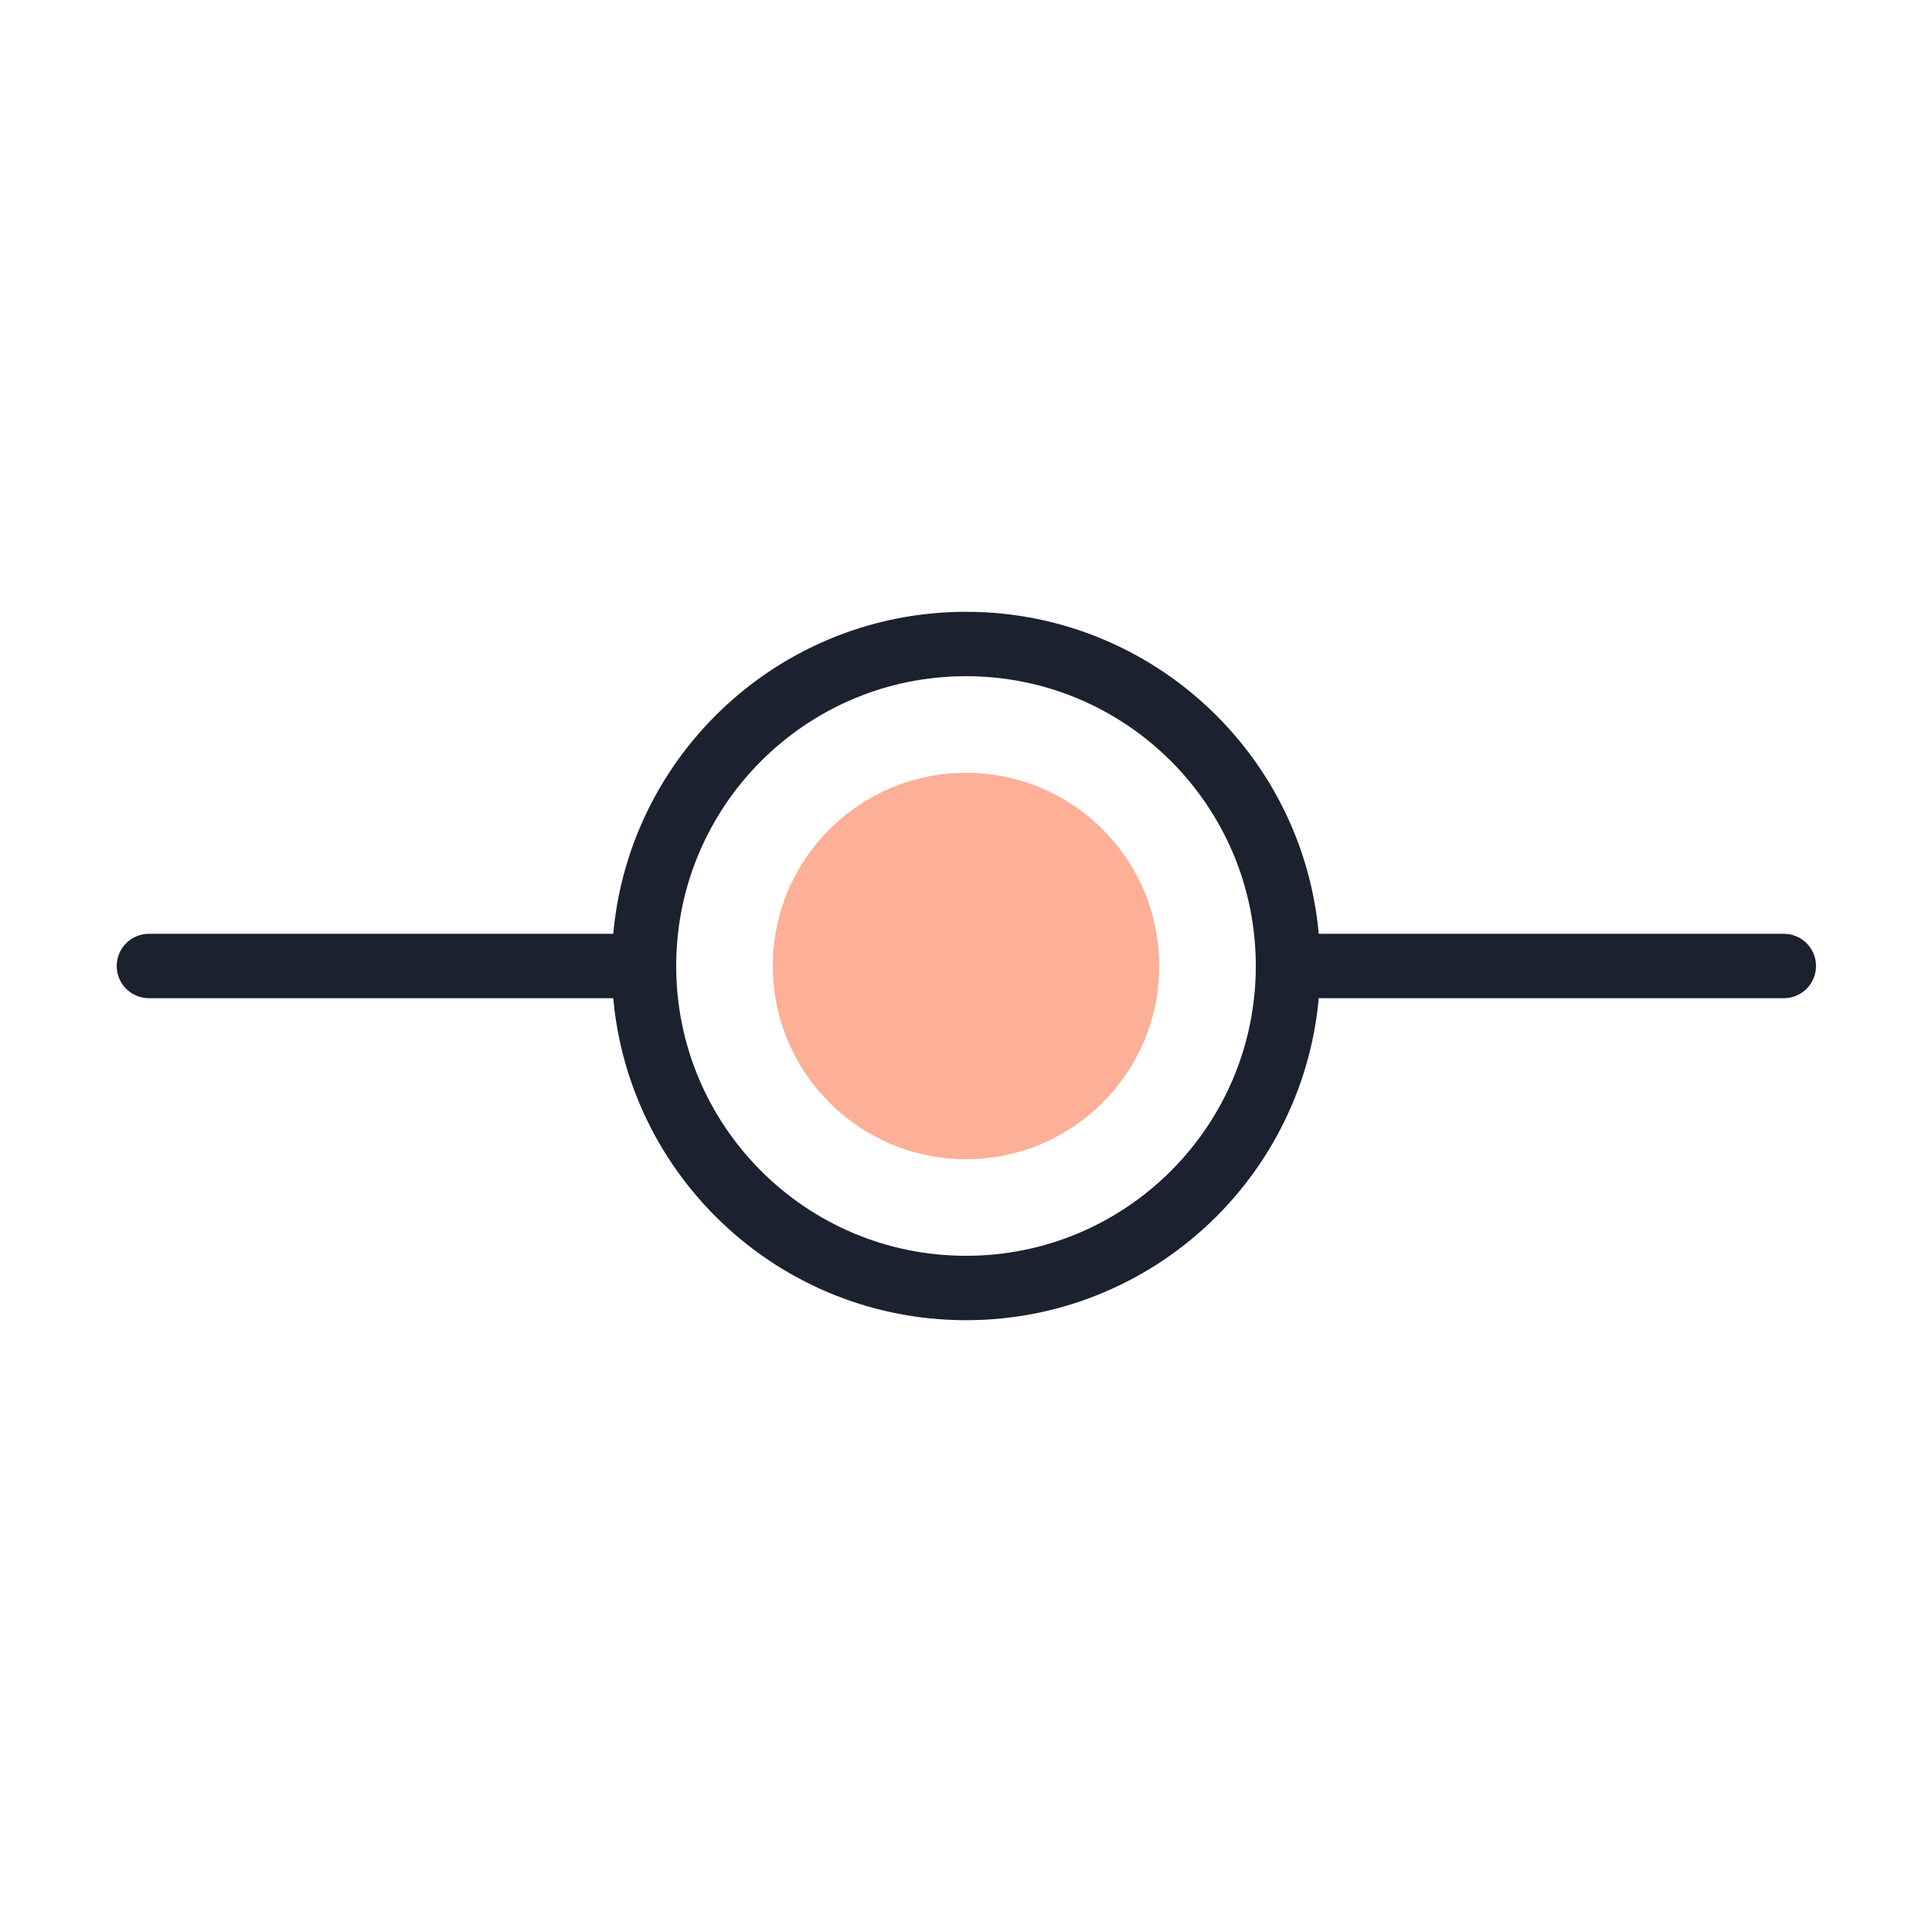<?xml version="1.0" encoding="UTF-8"?>
<svg xmlns="http://www.w3.org/2000/svg" width="60" height="60" viewBox="0 0 60 60" fill="none">
  <g clip-path="url(#clip0_8638_36943)">
    <path d="M30 40C35.523 40 40 35.523 40 30C40 24.477 35.523 20 30 20C24.477 20 20 24.477 20 30C20 35.523 24.477 40 30 40Z" stroke="#1B212F" stroke-width="2" stroke-linecap="round" stroke-linejoin="round"></path>
    <path d="M4.625 30H19.5" stroke="#1B212F" stroke-width="2" stroke-linecap="round" stroke-linejoin="round"></path>
    <path d="M40.523 30H55.398" stroke="#1B212F" stroke-width="2" stroke-linecap="round" stroke-linejoin="round"></path>
    <circle cx="30" cy="30" r="6" fill="#FEAF97"></circle>
  </g>
  <defs>
    <clipPath id="clip0_8638_36943">
      <rect width="60" height="60" fill="white"></rect>
    </clipPath>
  </defs>
</svg>
